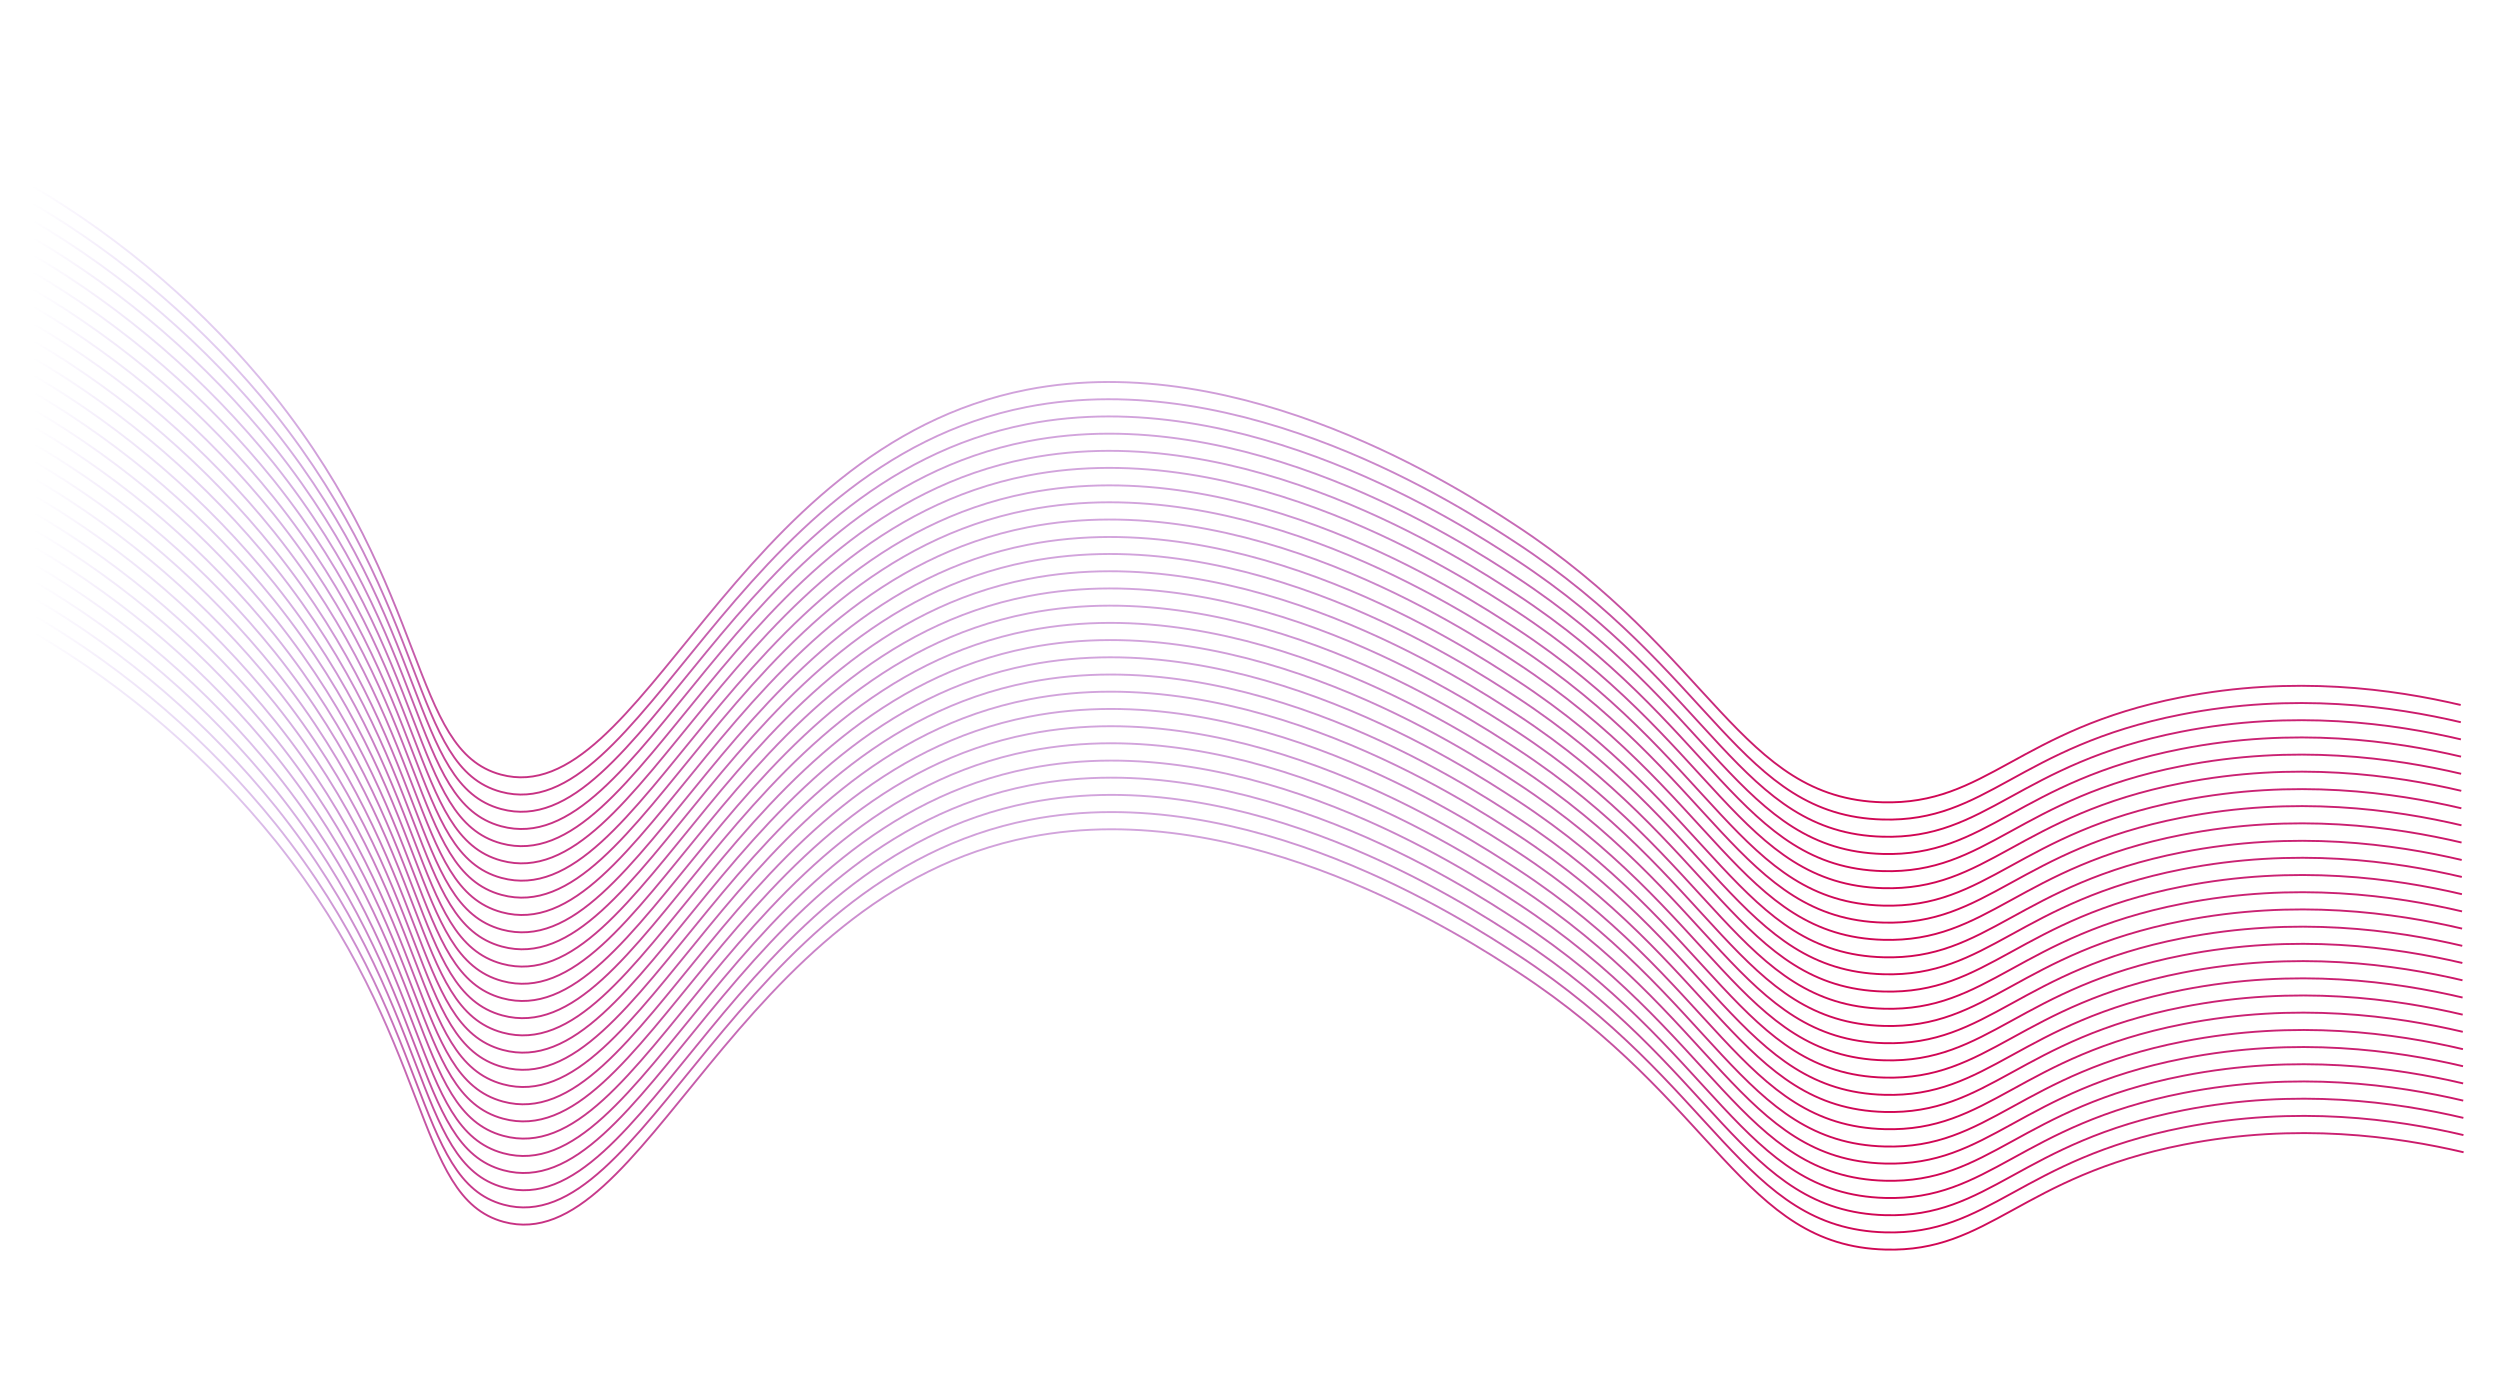 <svg width="6541" height="3640" viewBox="0 0 6541 3640" fill="none" xmlns="http://www.w3.org/2000/svg">
<path d="M83.632 486.181C325.15 628.594 538.99 813.416 714.877 1031.77C1129.08 1550.68 1072.61 1962.2 1310.28 2026.58C1677.55 2126.02 1914.7 1170.66 2686.84 1019.69C3253.18 908.882 3829.45 1285.36 3962.83 1372.59C4483.2 1712.48 4552.2 2089.07 4925.3 2099.08C5198.24 2106.69 5278.85 1908.52 5705.65 1824.58C6002.79 1766.15 6262.86 1803.27 6438.15 1844.52" stroke="url(#paint0_linear_175_142)" stroke-width="5" stroke-miterlimit="10"/>
<path d="M83.872 531.183C325.412 673.643 539.283 858.492 715.22 1076.86C1129.43 1595.86 1072.96 2007.29 1310.53 2071.68C1677.89 2171.11 1915.04 1215.75 2687.09 1064.78C3253.53 954.069 3829.8 1330.55 3963.18 1417.68C4483.55 1757.57 4552.44 2134.16 4925.65 2144.17C5198.58 2151.78 5279.09 1953.62 5706 1869.67C6003.23 1811.24 6263.2 1848.36 6438.49 1889.61" stroke="url(#paint1_linear_175_142)" stroke-width="5" stroke-miterlimit="10"/>
<path d="M84.113 576.185C325.675 718.614 539.551 903.468 715.461 1121.86C1129.67 1640.86 1073.2 2052.29 1310.87 2116.67C1677.84 2216.14 1915.38 1260.74 2687.43 1109.78C3253.77 999.071 3830.04 1375.55 3963.42 1462.68C4483.79 1802.67 4552.78 2179.16 4925.89 2189.17C5198.82 2196.79 5279.42 1998.52 5706.23 1914.58C6003.46 1856.14 6263.44 1893.27 6438.72 1934.52" stroke="url(#paint2_linear_175_142)" stroke-width="5" stroke-miterlimit="10"/>
<path d="M84.54 621.172C326.057 763.672 539.899 948.556 715.8 1166.95C1130.01 1685.95 1073.54 2097.38 1311.11 2161.77C1678.47 2261.21 1915.62 1305.84 2687.67 1154.88C3254.11 1044.16 3830.38 1420.64 3963.76 1507.77C4484.13 1847.76 4553.02 2224.26 4926.23 2234.26C5199.16 2241.88 5279.67 2043.61 5706.57 1959.67C6003.8 1901.23 6263.78 1938.36 6439.06 1979.61" stroke="url(#paint3_linear_175_142)" stroke-width="5" stroke-miterlimit="10"/>
<path d="M84.683 666.18C326.223 808.64 540.094 993.489 716.031 1211.85C1130.34 1730.85 1073.78 2142.38 1311.44 2206.67C1678.7 2306.11 1915.95 1350.74 2688 1199.77C3254.43 1089.06 3830.61 1465.54 3964.08 1552.67C4484.36 1892.67 4553.35 2269.15 4926.46 2279.17C5199.39 2286.78 5279.99 2088.51 5706.8 2004.57C6004.03 1946.14 6264.01 1983.36 6439.29 2024.51" stroke="url(#paint4_linear_175_142)" stroke-width="5" stroke-miterlimit="10"/>
<path d="M85.021 711.174C326.541 853.662 540.408 1038.51 716.369 1256.85C1130.58 1775.85 1074.11 2187.38 1311.68 2251.67C1678.75 2351.13 1916.19 1395.74 2688.31 1244.38C3254.65 1133.68 3830.92 1510.15 3964.29 1597.29C4484.67 1937.28 4553.56 2313.77 4926.77 2323.78C5199.7 2331.39 5280.21 2133.13 5707.11 2049.18C6004.34 1990.75 6264.32 2027.97 6439.7 2069.11" stroke="url(#paint5_linear_175_142)" stroke-width="5" stroke-miterlimit="10"/>
<path d="M85.452 756.256C326.968 898.765 540.784 1083.69 716.623 1302.14C1130.93 1821.14 1074.37 2232.67 1312.03 2296.95C1679.3 2396.49 1916.55 1441.12 2688.6 1290.15C3255.03 1179.34 3831.2 1555.83 3964.67 1642.95C4484.96 1982.95 4553.94 2359.44 4927.05 2369.45C5199.98 2377.06 5280.59 2178.79 5707.39 2094.85C6004.63 2036.52 6264.61 2073.64 6439.89 2114.79" stroke="url(#paint6_linear_175_142)" stroke-width="5" stroke-miterlimit="10"/>
<path d="M85.567 800.87C327.129 943.3 541.006 1128.15 716.916 1346.54C1131.12 1865.45 1074.65 2276.98 1312.23 2341.36C1679.58 2440.8 1916.73 1485.43 2688.88 1334.46C3255.22 1223.66 3831.49 1600.14 3964.87 1687.37C4485.24 2027.26 4554.13 2403.76 4927.34 2413.86C5200.28 2421.47 5280.88 2223.2 5707.69 2139.36C6004.82 2080.93 6264.8 2118.06 6440.19 2159.3" stroke="url(#paint7_linear_175_142)" stroke-width="5" stroke-miterlimit="10"/>
<path d="M85.832 846.248C327.405 988.699 541.309 1173.55 717.277 1391.91C1131.48 1910.82 1074.92 2322.36 1312.59 2386.73C1679.66 2486.19 1917.1 1530.81 2689.13 1379.55C3255.55 1268.74 3831.73 1645.23 3965.21 1732.45C4485.48 2072.35 4554.48 2448.93 4927.59 2458.95C5200.52 2466.56 5281.13 2268.39 5707.94 2184.45C6005.16 2126.01 6265.14 2163.14 6440.43 2204.39" stroke="url(#paint8_linear_175_142)" stroke-width="5" stroke-miterlimit="10"/>
<path d="M86.358 891.228C327.874 1033.82 541.691 1218.81 717.545 1437.3C1131.76 1956.31 1075.28 2367.73 1312.95 2432.11C1680.21 2531.56 1917.36 1576.19 2689.51 1425.22C3255.84 1314.42 3832.12 1690.9 3965.5 1778.12C4485.87 2118.02 4554.77 2494.61 4927.97 2504.61C5200.91 2512.23 5281.51 2314.05 5708.32 2230.11C6005.45 2171.69 6265.43 2208.82 6440.82 2250.05" stroke="url(#paint9_linear_175_142)" stroke-width="5" stroke-miterlimit="10"/>
<path d="M86.491 936.05C328.011 1078.54 541.878 1263.38 717.839 1481.72C1132.05 2000.73 1075.58 2412.16 1313.15 2476.54C1680.41 2575.99 1917.66 1620.61 2689.71 1469.65C3256.15 1358.94 3832.32 1735.42 3965.79 1822.55C4486.07 2162.45 4555.06 2539.03 4928.27 2549.04C5201.1 2556.66 5281.71 2358.48 5708.62 2274.54C6005.84 2216.1 6265.82 2253.23 6441.11 2294.48" stroke="url(#paint10_linear_175_142)" stroke-width="5" stroke-miterlimit="10"/>
<path d="M86.736 981.239C328.276 1123.7 542.148 1308.55 718.084 1526.91C1132.3 2045.92 1075.82 2457.35 1313.49 2521.73C1680.75 2621.17 1917.9 1665.8 2690.05 1514.83C3256.39 1404.13 3832.66 1780.6 3966.04 1867.74C4486.42 2207.72 4555.31 2584.22 4928.51 2594.23C5201.44 2601.84 5282.05 2403.57 5708.86 2319.63C6005.99 2261.2 6265.96 2298.33 6441.35 2339.57" stroke="url(#paint11_linear_175_142)" stroke-width="5" stroke-miterlimit="10"/>
<path d="M87.267 1026.22C328.768 1168.73 542.63 1353.57 718.615 1571.89C1132.83 2090.9 1076.35 2502.33 1313.93 2566.71C1680.99 2666.08 1918.4 1710.4 2690.3 1559.83C3256.73 1449.12 3832.91 1825.6 3966.38 1912.73C4486.66 2252.73 4555.65 2629.21 4928.85 2639.22C5201.69 2646.84 5282.29 2448.57 5709.19 2364.62C6006.42 2306.19 6266.41 2343.41 6441.69 2384.56" stroke="url(#paint12_linear_175_142)" stroke-width="5" stroke-miterlimit="10"/>
<path d="M87.311 1071.24C328.851 1213.7 542.722 1398.54 718.659 1616.91C1132.87 2135.91 1076.4 2547.44 1314.07 2611.72C1681.33 2711.17 1918.48 1755.8 2690.63 1604.83C3256.97 1494.12 3833.24 1870.6 3966.52 1957.74C4486.9 2297.73 4555.79 2674.22 4928.99 2684.23C5201.92 2691.84 5282.53 2493.57 5709.33 2409.63C6006.46 2351.21 6266.45 2388.43 6441.83 2429.57" stroke="url(#paint13_linear_175_142)" stroke-width="5" stroke-miterlimit="10"/>
<path d="M87.645 1116.23C329.165 1258.72 543.032 1443.56 718.993 1661.9C1133.21 2180.91 1076.74 2592.43 1314.3 2656.72C1681.47 2756.18 1918.81 1800.79 2690.87 1649.93C3257.31 1539.21 3833.48 1915.7 3966.96 2002.82C4487.24 2342.82 4556.22 2719.31 4929.43 2729.31C5202.26 2736.93 5282.87 2538.66 5709.77 2454.72C6007.01 2396.38 6266.98 2433.51 6442.26 2474.66" stroke="url(#paint14_linear_175_142)" stroke-width="5" stroke-miterlimit="10"/>
<path d="M88.183 1161.3C329.764 1303.71 543.645 1488.56 719.531 1706.98C1133.74 2225.89 1077.27 2637.41 1314.93 2701.69C1681.91 2801.26 1919.33 1845.58 2691.21 1694.92C3257.54 1584.11 3833.81 1960.59 3967.19 2047.72C4487.57 2387.71 4556.46 2764.21 4929.66 2774.21C5202.6 2781.83 5283.2 2583.56 5710.01 2499.62C6007.15 2441.29 6267.12 2478.42 6442.5 2519.56" stroke="url(#paint15_linear_175_142)" stroke-width="5" stroke-miterlimit="10"/>
<path d="M88.234 1206.41C329.796 1348.84 543.673 1533.7 719.582 1752.09C1133.79 2271 1077.32 2682.52 1314.89 2746.91C1682.15 2846.35 1919.4 1890.98 2691.45 1740.01C3257.88 1629.2 3834.06 2005.69 3967.54 2092.91C4487.81 2432.81 4556.81 2809.39 4930.01 2819.4C5202.94 2827.01 5283.46 2628.85 5710.36 2544.9C6007.59 2486.47 6267.56 2523.59 6442.85 2564.84" stroke="url(#paint16_linear_175_142)" stroke-width="5" stroke-miterlimit="10"/>
<path d="M88.462 1251.32C330.025 1393.75 543.901 1578.6 719.811 1796.99C1134.02 2315.9 1077.55 2727.43 1315.22 2791.81C1682.38 2891.26 1919.63 1935.89 2691.79 1785.11C3258.13 1674.3 3834.4 2050.78 3967.78 2138.01C4488.15 2477.9 4557.05 2854.49 4930.25 2864.5C5203.19 2872.11 5283.8 2673.94 5710.6 2590C6007.73 2531.57 6267.71 2568.7 6443.1 2609.94" stroke="url(#paint17_linear_175_142)" stroke-width="5" stroke-miterlimit="10"/>
<path d="M89.087 1296.29C330.627 1438.75 544.498 1623.6 720.435 1841.97C1134.65 2360.97 1078.17 2772.4 1315.75 2836.79C1682.74 2936.45 1920.25 1980.76 2692.02 1829.92C3258.45 1719.2 3834.73 2095.68 3968.1 2182.81C4488.38 2522.71 4557.37 2899.3 4930.58 2909.3C5203.51 2916.92 5284.02 2718.75 5710.93 2634.8C6008.15 2576.37 6268.13 2613.5 6443.42 2654.74" stroke="url(#paint18_linear_175_142)" stroke-width="5" stroke-miterlimit="10"/>
<path d="M89.064 1341.6C330.626 1484.03 544.502 1668.88 720.412 1887.27C1134.62 2406.28 1078.15 2817.7 1315.82 2882.08C1683.08 2981.53 1920.23 2026.16 2692.38 1875.19C3258.7 1764.2 3834.97 2140.67 3968.34 2227.81C4488.72 2567.8 4557.61 2944.29 4930.82 2954.3C5203.75 2961.91 5284.35 2763.64 5711.16 2679.7C6008.29 2621.27 6268.27 2658.4 6443.65 2699.64" stroke="url(#paint19_linear_175_142)" stroke-width="5" stroke-miterlimit="10"/>
<path d="M89.371 1386.31C330.911 1528.77 544.782 1713.62 720.719 1931.98C1134.93 2450.99 1078.46 2862.42 1316.03 2926.8C1683.29 3026.25 1920.54 2070.88 2692.62 1920.3C3259.06 1809.58 3835.33 2186.06 3968.71 2273.19C4488.99 2613.19 4557.97 2989.68 4931.18 2999.68C5204.11 3007.29 5284.62 2809.03 5711.52 2725.09C6008.75 2666.65 6268.73 2703.78 6444.01 2745.03" stroke="url(#paint20_linear_175_142)" stroke-width="5" stroke-miterlimit="10"/>
<path d="M89.995 1431.28C331.535 1573.74 545.406 1758.59 721.343 1976.96C1135.56 2495.96 1079.09 2907.49 1316.75 2971.77C1683.66 3071.63 1921.17 2115.94 2692.93 1964.91C3259.27 1854.2 3835.54 2230.68 3968.92 2317.81C4489.29 2657.8 4558.18 3034.29 4931.39 3044.3C5204.32 3051.91 5284.92 2853.64 5711.73 2769.7C6008.86 2711.28 6268.94 2748.49 6444.22 2789.64" stroke="url(#paint21_linear_175_142)" stroke-width="5" stroke-miterlimit="10"/>
<path d="M89.987 1476.78C331.507 1619.26 545.374 1804.11 721.335 2022.45C1135.55 2541.46 1079.08 2952.98 1316.65 3017.27C1683.91 3116.72 1921.15 2161.34 2693.21 2010.38C3259.6 1899.18 3835.88 2275.66 3969.25 2362.79C4489.63 2702.78 4558.52 3079.28 4931.73 3089.28C5204.66 3096.9 5285.16 2898.64 5712.07 2814.69C6009.29 2756.25 6269.28 2793.48 6444.56 2834.63" stroke="url(#paint22_linear_175_142)" stroke-width="5" stroke-miterlimit="10"/>
<path d="M90.193 1521.4C331.745 1663.8 545.618 1848.62 721.534 2066.98C1135.75 2585.98 1079.28 2997.51 1316.94 3061.79C1684.21 3161.33 1921.36 2205.97 2693.5 2054.9C3259.84 1944.19 3836.11 2320.67 3969.49 2407.8C4489.87 2747.79 4558.85 3124.28 4931.96 3134.29C5204.89 3141.91 5285.5 2943.64 5712.31 2859.7C6009.44 2801.37 6269.52 2838.49 6444.8 2879.64" stroke="url(#paint23_linear_175_142)" stroke-width="5" stroke-miterlimit="10"/>
<path d="M90.91 1566.35C332.472 1708.78 546.348 1893.63 722.258 2112.02C1136.46 2630.93 1080 3042.46 1317.57 3106.84C1684.58 3206.79 1922.09 2251.11 2693.75 2099.98C3260.17 1989.17 3836.45 2365.65 3969.83 2452.87C4490.2 2792.77 4559.09 3169.26 4932.3 3179.36C5205.23 3186.98 5285.74 2988.72 5712.65 2904.87C6009.88 2846.43 6269.86 2883.56 6445.14 2924.81" stroke="url(#paint24_linear_175_142)" stroke-width="5" stroke-miterlimit="10"/>
<path d="M90.766 1611.38C332.328 1753.81 546.205 1938.66 722.114 2157.05C1136.32 2675.96 1079.85 3087.49 1317.52 3151.87C1684.78 3251.31 1922.03 2295.94 2694.08 2144.97C3260.41 2034.17 3836.66 2410.36 3970.17 2497.87C4490.44 2837.77 4559.43 3214.35 4932.54 3224.37C5205.47 3231.98 5286.08 3033.81 5712.89 2949.87C6010.12 2891.43 6270.1 2928.56 6445.38 2969.81" stroke="url(#paint25_linear_175_142)" stroke-width="5" stroke-miterlimit="10"/>
<path d="M91.1 1656.38C332.64 1798.84 546.511 1983.68 722.448 2202.05C1136.66 2721.05 1080.19 3132.48 1317.76 3196.87C1685.12 3296.31 1922.27 2340.94 2694.32 2189.98C3260.75 2079.16 3837.02 2455.64 3970.4 2542.87C4490.77 2882.76 4559.67 3259.36 4932.88 3269.36C5205.81 3276.98 5286.32 3078.81 5713.23 2994.86C6010.45 2936.43 6270.43 2973.56 6445.72 3014.8" stroke="url(#paint26_linear_175_142)" stroke-width="5" stroke-miterlimit="10"/>
<defs>
<linearGradient id="paint0_linear_175_142" x1="3188.69" y1="243.09" x2="3343.91" y2="2225.85" gradientUnits="userSpaceOnUse">
<stop stop-color="#5706CB" stop-opacity="0"/>
<stop offset="1" stop-color="#D10553"/>
</linearGradient>
<linearGradient id="paint1_linear_175_142" x1="3188.98" y1="288.088" x2="3344.21" y2="2270.94" gradientUnits="userSpaceOnUse">
<stop stop-color="#5706CB" stop-opacity="0"/>
<stop offset="1" stop-color="#D10553"/>
</linearGradient>
<linearGradient id="paint2_linear_175_142" x1="3189.22" y1="333.09" x2="3344.45" y2="2315.94" gradientUnits="userSpaceOnUse">
<stop stop-color="#5706CB" stop-opacity="0"/>
<stop offset="1" stop-color="#D10553"/>
</linearGradient>
<linearGradient id="paint3_linear_175_142" x1="3189.6" y1="378.081" x2="3344.84" y2="2361.03" gradientUnits="userSpaceOnUse">
<stop stop-color="#5706CB" stop-opacity="0"/>
<stop offset="1" stop-color="#D10553"/>
</linearGradient>
<linearGradient id="paint4_linear_175_142" x1="3189.79" y1="423.085" x2="3345.02" y2="2405.94" gradientUnits="userSpaceOnUse">
<stop stop-color="#5706CB" stop-opacity="0"/>
<stop offset="1" stop-color="#D10553"/>
</linearGradient>
<linearGradient id="paint5_linear_175_142" x1="3190.17" y1="468.076" x2="3345.38" y2="2450.54" gradientUnits="userSpaceOnUse">
<stop stop-color="#5706CB" stop-opacity="0"/>
<stop offset="1" stop-color="#D10553"/>
</linearGradient>
<linearGradient id="paint6_linear_175_142" x1="3190.46" y1="513.169" x2="3345.71" y2="2496.21" gradientUnits="userSpaceOnUse">
<stop stop-color="#5706CB" stop-opacity="0"/>
<stop offset="1" stop-color="#D10553"/>
</linearGradient>
<linearGradient id="paint7_linear_175_142" x1="3190.67" y1="557.776" x2="3345.9" y2="2540.63" gradientUnits="userSpaceOnUse">
<stop stop-color="#5706CB" stop-opacity="0"/>
<stop offset="1" stop-color="#D10553"/>
</linearGradient>
<linearGradient id="paint8_linear_175_142" x1="3190.94" y1="603.154" x2="3346.15" y2="2585.72" gradientUnits="userSpaceOnUse">
<stop stop-color="#5706CB" stop-opacity="0"/>
<stop offset="1" stop-color="#D10553"/>
</linearGradient>
<linearGradient id="paint9_linear_175_142" x1="3191.37" y1="648.141" x2="3346.63" y2="2631.38" gradientUnits="userSpaceOnUse">
<stop stop-color="#5706CB" stop-opacity="0"/>
<stop offset="1" stop-color="#D10553"/>
</linearGradient>
<linearGradient id="paint10_linear_175_142" x1="3191.59" y1="692.955" x2="3346.83" y2="2675.81" gradientUnits="userSpaceOnUse">
<stop stop-color="#5706CB" stop-opacity="0"/>
<stop offset="1" stop-color="#D10553"/>
</linearGradient>
<linearGradient id="paint11_linear_175_142" x1="3191.84" y1="738.145" x2="3347.07" y2="2721" gradientUnits="userSpaceOnUse">
<stop stop-color="#5706CB" stop-opacity="0"/>
<stop offset="1" stop-color="#D10553"/>
</linearGradient>
<linearGradient id="paint12_linear_175_142" x1="3192.27" y1="783.131" x2="3347.51" y2="2765.98" gradientUnits="userSpaceOnUse">
<stop stop-color="#5706CB" stop-opacity="0"/>
<stop offset="1" stop-color="#D10553"/>
</linearGradient>
<linearGradient id="paint13_linear_175_142" x1="3192.37" y1="828.145" x2="3347.6" y2="2811" gradientUnits="userSpaceOnUse">
<stop stop-color="#5706CB" stop-opacity="0"/>
<stop offset="1" stop-color="#D10553"/>
</linearGradient>
<linearGradient id="paint14_linear_175_142" x1="3192.75" y1="873.135" x2="3347.99" y2="2856.08" gradientUnits="userSpaceOnUse">
<stop stop-color="#5706CB" stop-opacity="0"/>
<stop offset="1" stop-color="#D10553"/>
</linearGradient>
<linearGradient id="paint15_linear_175_142" x1="3193.14" y1="918.219" x2="3348.37" y2="2900.97" gradientUnits="userSpaceOnUse">
<stop stop-color="#5706CB" stop-opacity="0"/>
<stop offset="1" stop-color="#D10553"/>
</linearGradient>
<linearGradient id="paint16_linear_175_142" x1="3193.34" y1="963.319" x2="3348.57" y2="2946.17" gradientUnits="userSpaceOnUse">
<stop stop-color="#5706CB" stop-opacity="0"/>
<stop offset="1" stop-color="#D10553"/>
</linearGradient>
<linearGradient id="paint17_linear_175_142" x1="3193.57" y1="1008.23" x2="3348.82" y2="2991.27" gradientUnits="userSpaceOnUse">
<stop stop-color="#5706CB" stop-opacity="0"/>
<stop offset="1" stop-color="#D10553"/>
</linearGradient>
<linearGradient id="paint18_linear_175_142" x1="3194.05" y1="1053.21" x2="3349.28" y2="3036.06" gradientUnits="userSpaceOnUse">
<stop stop-color="#5706CB" stop-opacity="0"/>
<stop offset="1" stop-color="#D10553"/>
</linearGradient>
<linearGradient id="paint19_linear_175_142" x1="3194.17" y1="1098.5" x2="3349.38" y2="3081.07" gradientUnits="userSpaceOnUse">
<stop stop-color="#5706CB" stop-opacity="0"/>
<stop offset="1" stop-color="#D10553"/>
</linearGradient>
<linearGradient id="paint20_linear_175_142" x1="3194.47" y1="1143.22" x2="3349.74" y2="3126.45" gradientUnits="userSpaceOnUse">
<stop stop-color="#5706CB" stop-opacity="0"/>
<stop offset="1" stop-color="#D10553"/>
</linearGradient>
<linearGradient id="paint21_linear_175_142" x1="3194.91" y1="1188.2" x2="3350.14" y2="3171.05" gradientUnits="userSpaceOnUse">
<stop stop-color="#5706CB" stop-opacity="0"/>
<stop offset="1" stop-color="#D10553"/>
</linearGradient>
<linearGradient id="paint22_linear_175_142" x1="3195.09" y1="1233.68" x2="3350.29" y2="3216.05" gradientUnits="userSpaceOnUse">
<stop stop-color="#5706CB" stop-opacity="0"/>
<stop offset="1" stop-color="#D10553"/>
</linearGradient>
<linearGradient id="paint23_linear_175_142" x1="3195.3" y1="1278.31" x2="3350.52" y2="3261.06" gradientUnits="userSpaceOnUse">
<stop stop-color="#5706CB" stop-opacity="0"/>
<stop offset="1" stop-color="#D10553"/>
</linearGradient>
<linearGradient id="paint24_linear_175_142" x1="3195.82" y1="1323.27" x2="3351.06" y2="3306.12" gradientUnits="userSpaceOnUse">
<stop stop-color="#5706CB" stop-opacity="0"/>
<stop offset="1" stop-color="#D10553"/>
</linearGradient>
<linearGradient id="paint25_linear_175_142" x1="3195.87" y1="1368.29" x2="3351.1" y2="3351.14" gradientUnits="userSpaceOnUse">
<stop stop-color="#5706CB" stop-opacity="0"/>
<stop offset="1" stop-color="#D10553"/>
</linearGradient>
<linearGradient id="paint26_linear_175_142" x1="3196.2" y1="1413.28" x2="3351.44" y2="3396.13" gradientUnits="userSpaceOnUse">
<stop stop-color="#5706CB" stop-opacity="0"/>
<stop offset="1" stop-color="#D10553"/>
</linearGradient>
</defs>
</svg>
